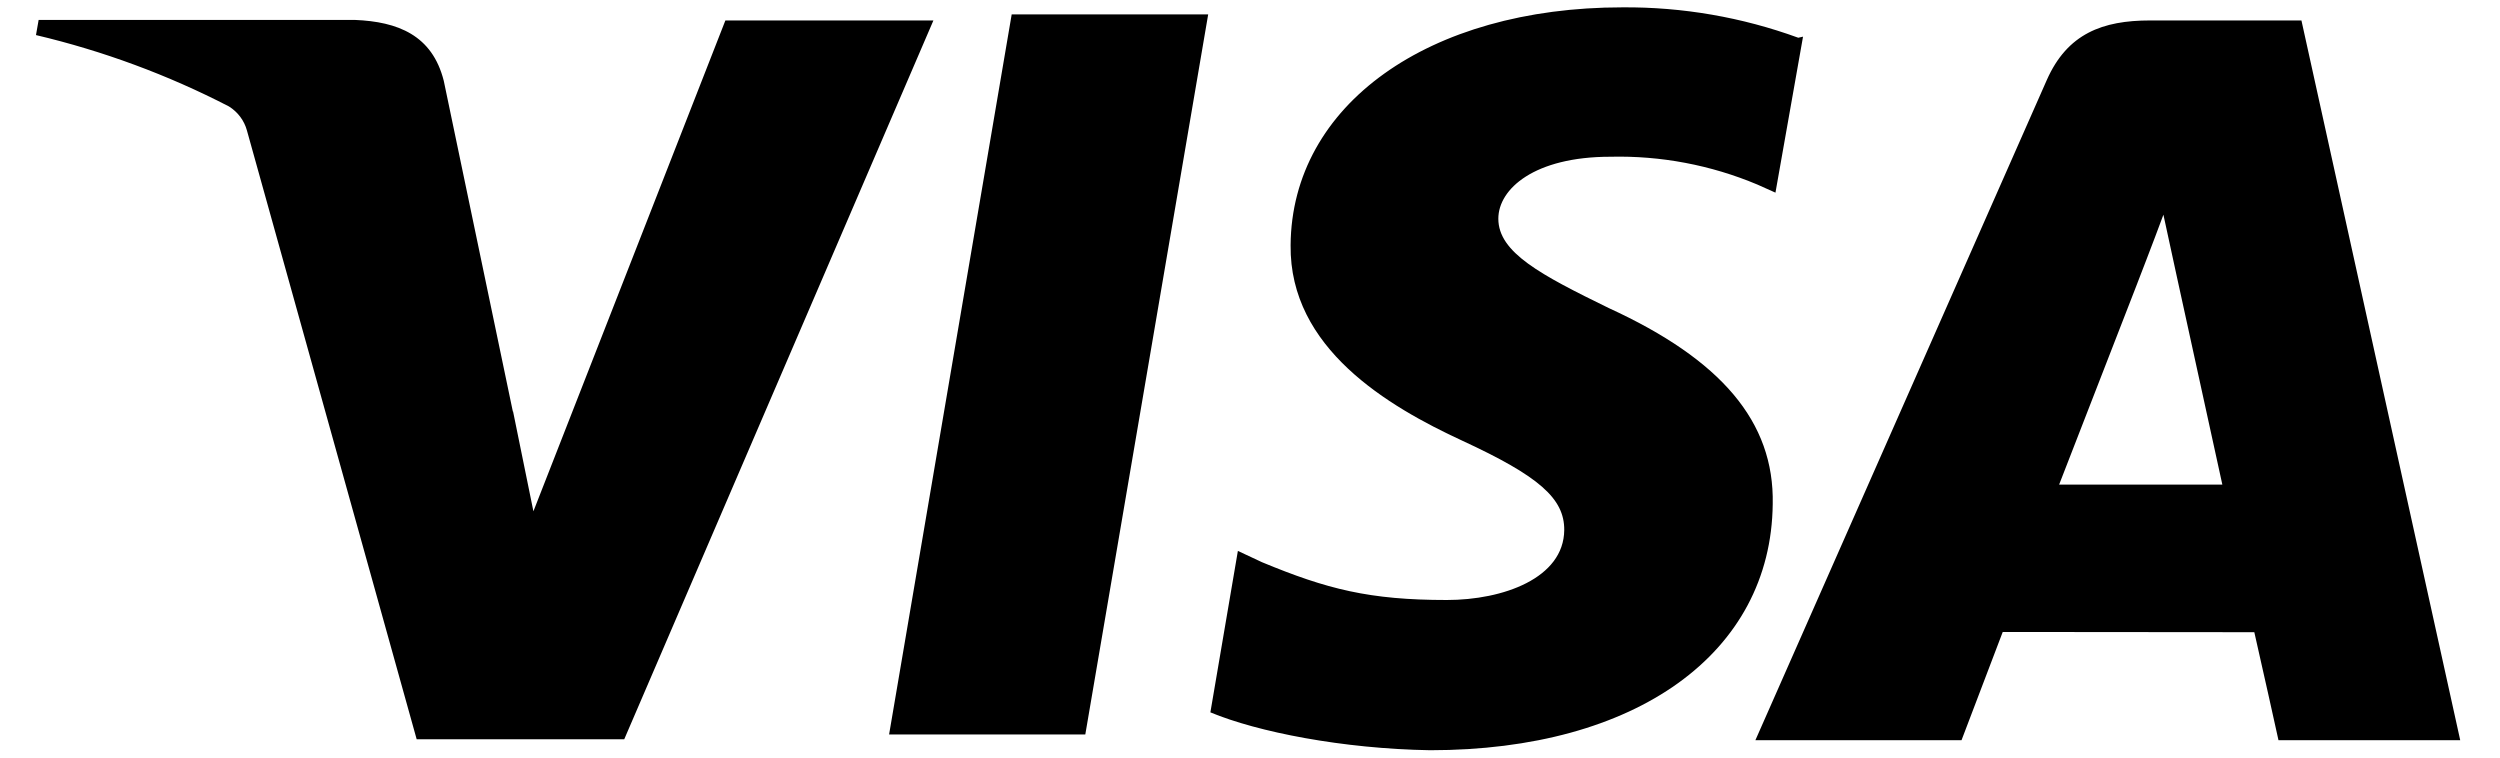 <svg width="33" height="10" viewBox="0 0 33 10" fill="none" xmlns="http://www.w3.org/2000/svg">
<path d="M23.737 0.498C22.994 0.227 22.207 0.091 21.416 0.097C18.856 0.097 17.049 1.386 17.036 3.237C17.02 4.597 18.32 5.363 19.304 5.818C20.314 6.285 20.651 6.579 20.648 6.997C20.642 7.632 19.842 7.92 19.098 7.92C18.076 7.92 17.517 7.777 16.658 7.421L16.34 7.272L15.977 9.403C16.599 9.662 17.721 9.884 18.879 9.903C21.6 9.903 23.379 8.622 23.4 6.653C23.422 5.566 22.718 4.746 21.237 4.067C20.336 3.627 19.778 3.333 19.778 2.887C19.778 2.492 20.256 2.069 21.256 2.069C21.921 2.053 22.583 2.178 23.197 2.436L23.436 2.543L23.8 0.484L23.737 0.498ZM30.379 0.27H28.38C27.757 0.27 27.289 0.441 27.017 1.058L23.171 9.771H25.892L26.436 8.342L29.757 8.345C29.835 8.68 30.076 9.771 30.076 9.771H32.475L30.379 0.27ZM13.355 0.19H15.948L14.326 9.695H11.736L13.355 0.186V0.19ZM6.772 5.429L7.041 6.749L9.575 0.27H12.321L8.24 9.758H5.5L3.26 1.724C3.224 1.591 3.139 1.478 3.022 1.405C2.215 0.988 1.359 0.672 0.475 0.463L0.51 0.263H4.684C5.25 0.286 5.706 0.463 5.858 1.068L6.77 5.434L6.772 5.429ZM27.18 6.398L28.213 3.739C28.201 3.768 28.426 3.191 28.557 2.834L28.735 3.655L29.335 6.397H27.178L27.18 6.398Z" fill="black"/>
</svg>

